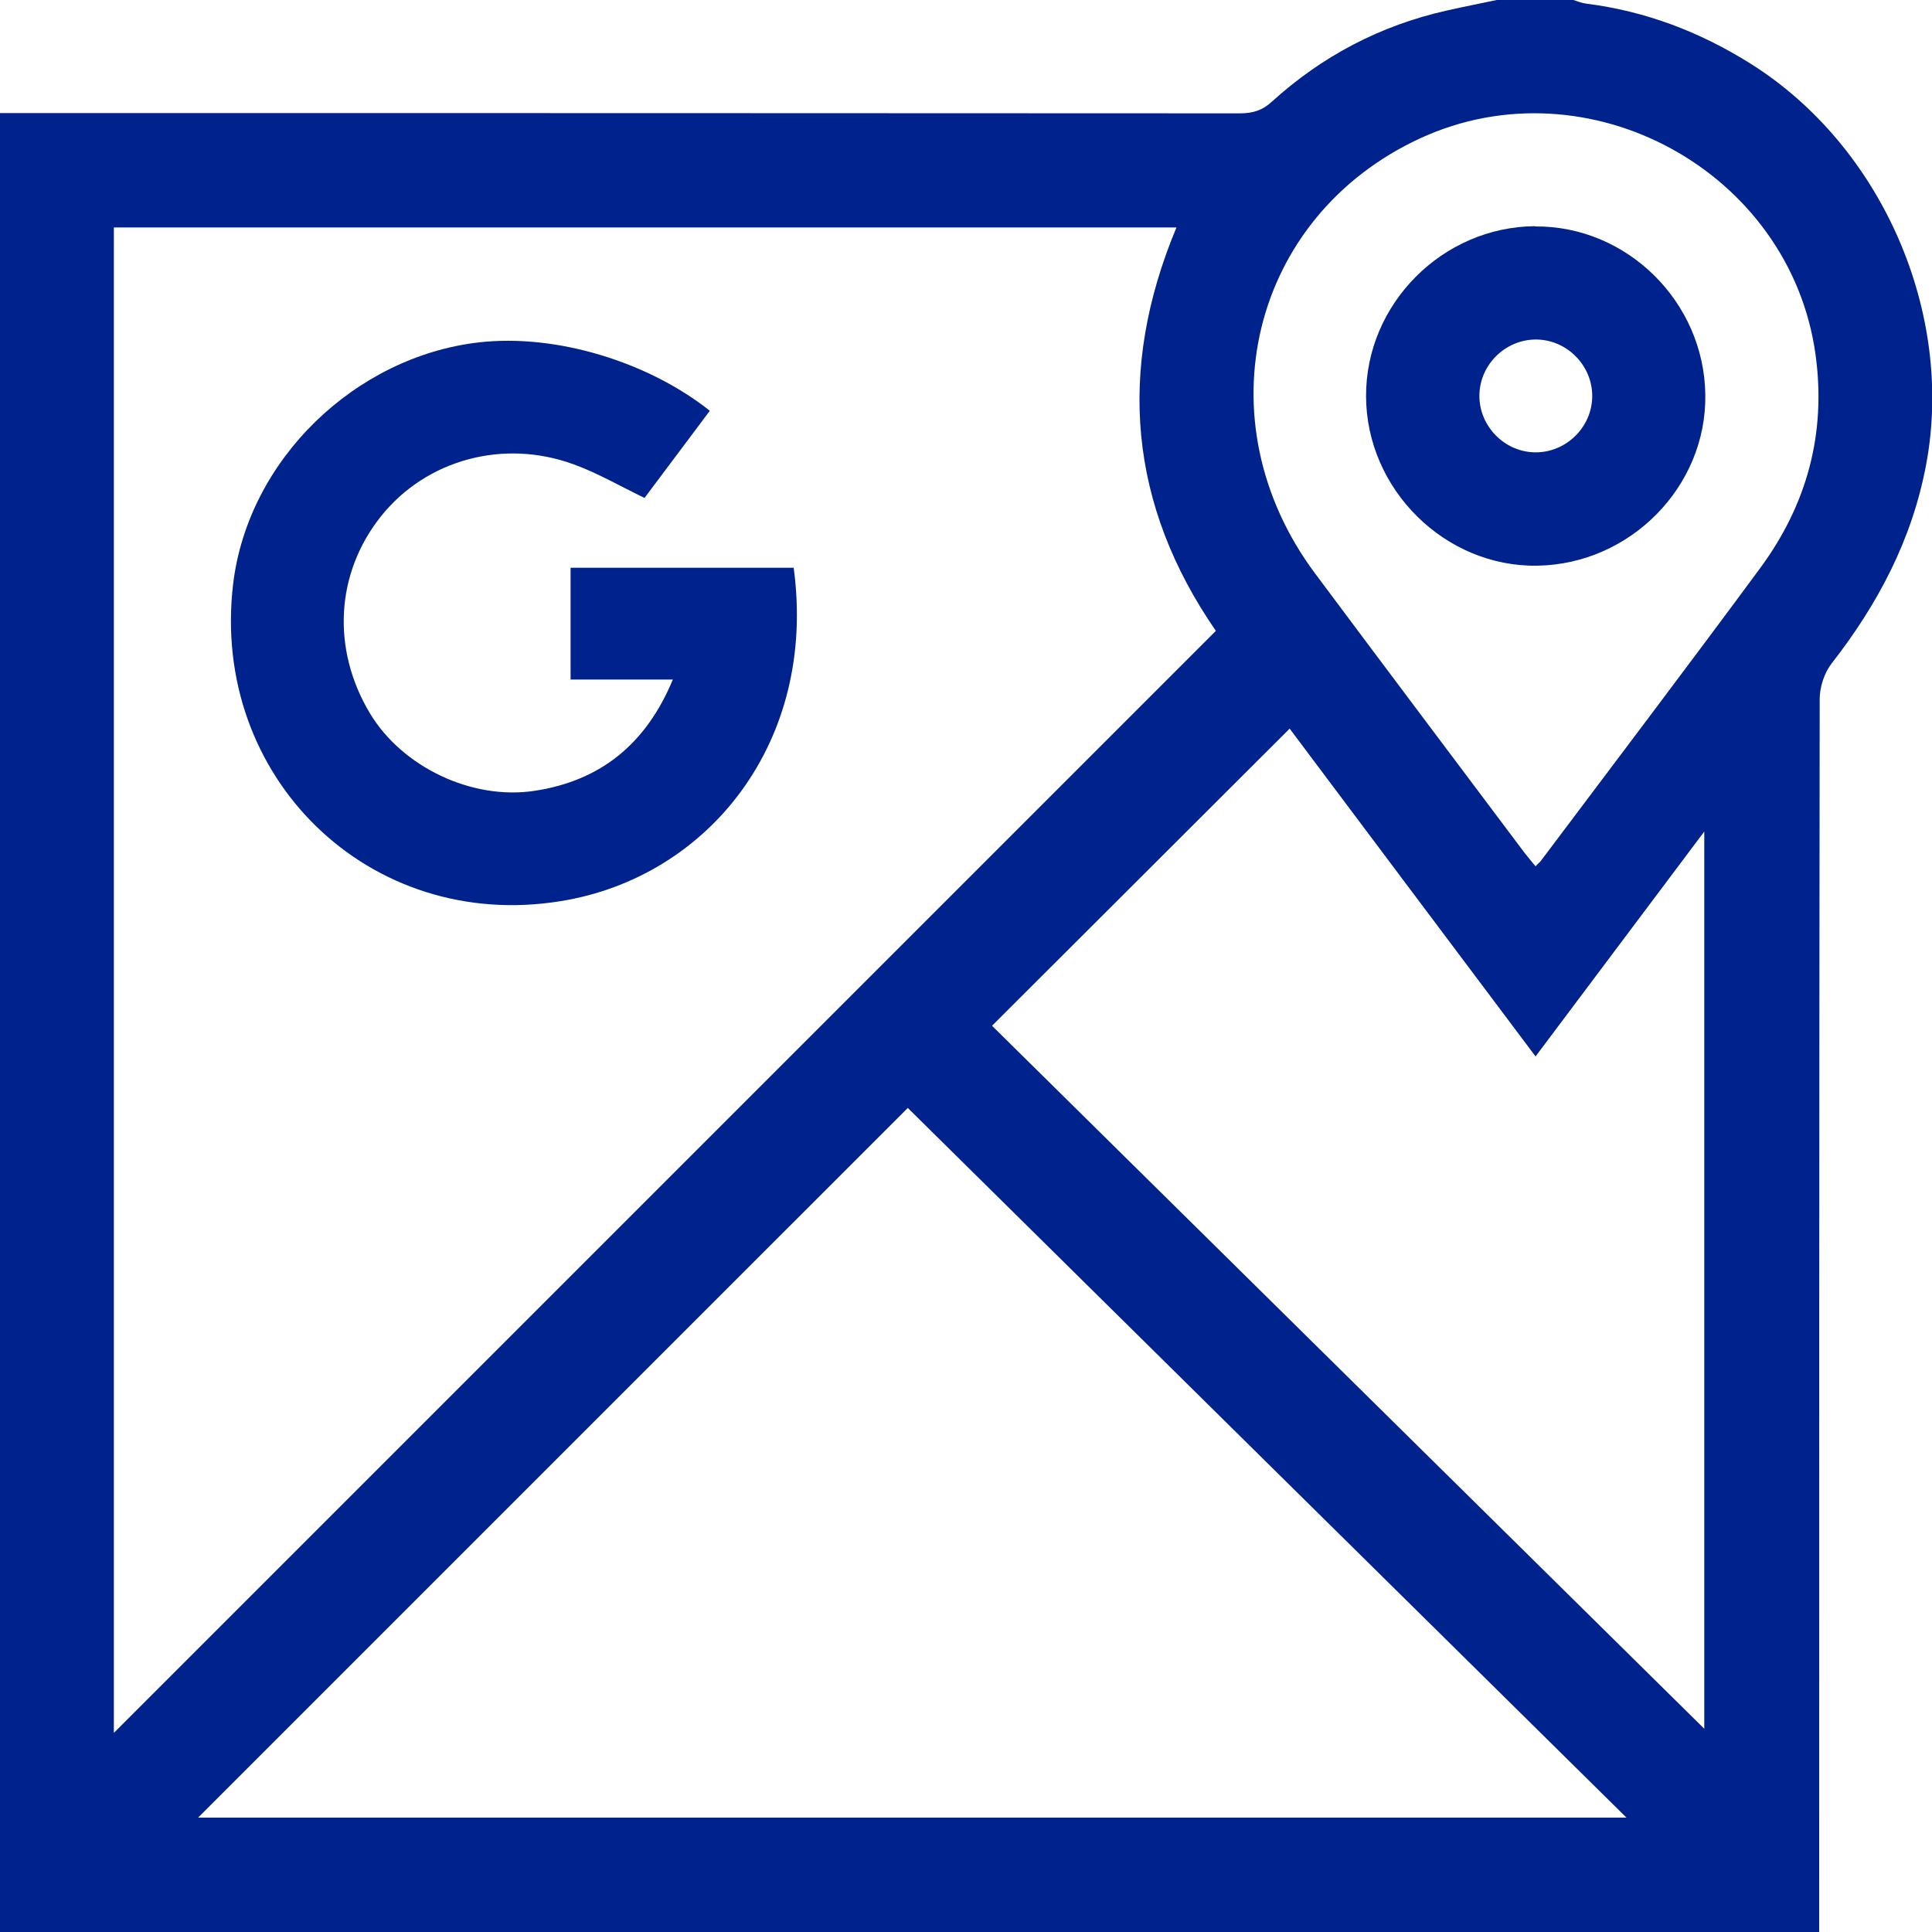 <svg width="75" height="75" viewBox="0 0 75 75" fill="none" xmlns="http://www.w3.org/2000/svg">
    <g clip-path="url(#clip0_223_1087)">
        <path d="M58.15 -9.76585e-06C59.13 -9.76585e-06 60.1 -9.76585e-06 61.08 -9.76585e-06C61.24 0.05 61.4 0.12 61.57 0.14C63.88 0.43 66 1.24 67.97 2.48C73.07 5.69 75.88 12.17 74.77 18.05C74.22 20.96 72.9 23.45 71.1 25.76C70.82 26.12 70.64 26.67 70.64 27.14C70.62 42.78 70.62 58.42 70.62 74.07V75.01H0V4.39C16.04 4.39 32.09 4.39 48.13 4.4C48.63 4.4 49 4.29 49.37 3.95C51.32 2.18 53.58 0.99 56.16 0.41C56.82 0.26 57.49 0.13 58.15 -0.01V-9.76585e-06ZM4.42 67.27C18.69 53 32.94 38.75 47.2 24.49C43.83 19.61 43.35 14.38 45.67 8.83H4.42V67.27ZM7.68 70.56H63.14C53.74 61.28 44.47 52.13 35.24 43.01C26.18 52.07 16.95 61.3 7.69 70.56H7.68ZM50.07 28.28C46.22 32.12 42.42 35.92 38.51 39.82C47.72 48.91 56.98 58.05 66.16 67.11V32.28C63.92 35.26 61.79 38.11 59.61 41.01C56.35 36.67 53.18 32.44 50.06 28.28H50.07ZM59.61 33.63C59.73 33.5 59.79 33.46 59.83 33.4C62.67 29.62 65.53 25.85 68.34 22.04C70.14 19.59 70.9 16.84 70.48 13.77C69.5 6.66 61.66 2.36 55.13 5.37C48.55 8.41 46.63 16.33 51.05 22.26C53.75 25.88 56.46 29.48 59.17 33.09C59.3 33.26 59.44 33.42 59.61 33.63Z" fill="#00228D"/>
        <path d="M27.56 15.94C26.68 17.11 25.84 18.24 25.02 19.33C24.07 18.87 23.21 18.37 22.28 18.03C19.54 17.02 16.55 17.85 14.8 20.03C13.03 22.24 12.86 25.19 14.36 27.69C15.61 29.77 18.31 31.07 20.75 30.7C23.32 30.31 25.08 28.88 26.12 26.38H22.15V22.04H30.81C31.73 28.8 27.5 34.05 21.78 34.98C14.33 36.2 8.16 30.16 9.05 22.67C9.63 17.84 13.79 13.84 18.6 13.29C21.6 12.95 25.17 14.05 27.56 15.95V15.94Z" fill="#00228D"/>
        <path d="M59.59 8.79C63.16 8.76 66.16 11.72 66.2 15.33C66.25 18.89 63.29 21.9 59.68 21.96C56.1 22.02 53.04 19 53.03 15.38C53.02 11.8 55.99 8.81 59.59 8.78V8.79ZM59.64 13.18C58.45 13.17 57.44 14.15 57.43 15.35C57.42 16.54 58.4 17.55 59.6 17.56C60.79 17.57 61.8 16.59 61.81 15.39C61.82 14.2 60.84 13.19 59.64 13.18Z" fill="#00228D"/>
    </g>
    <defs>
        <clipPath id="clip0_223_1087">
            <rect width="75" height="75" fill="white"/>
        </clipPath>
    </defs>
</svg>
